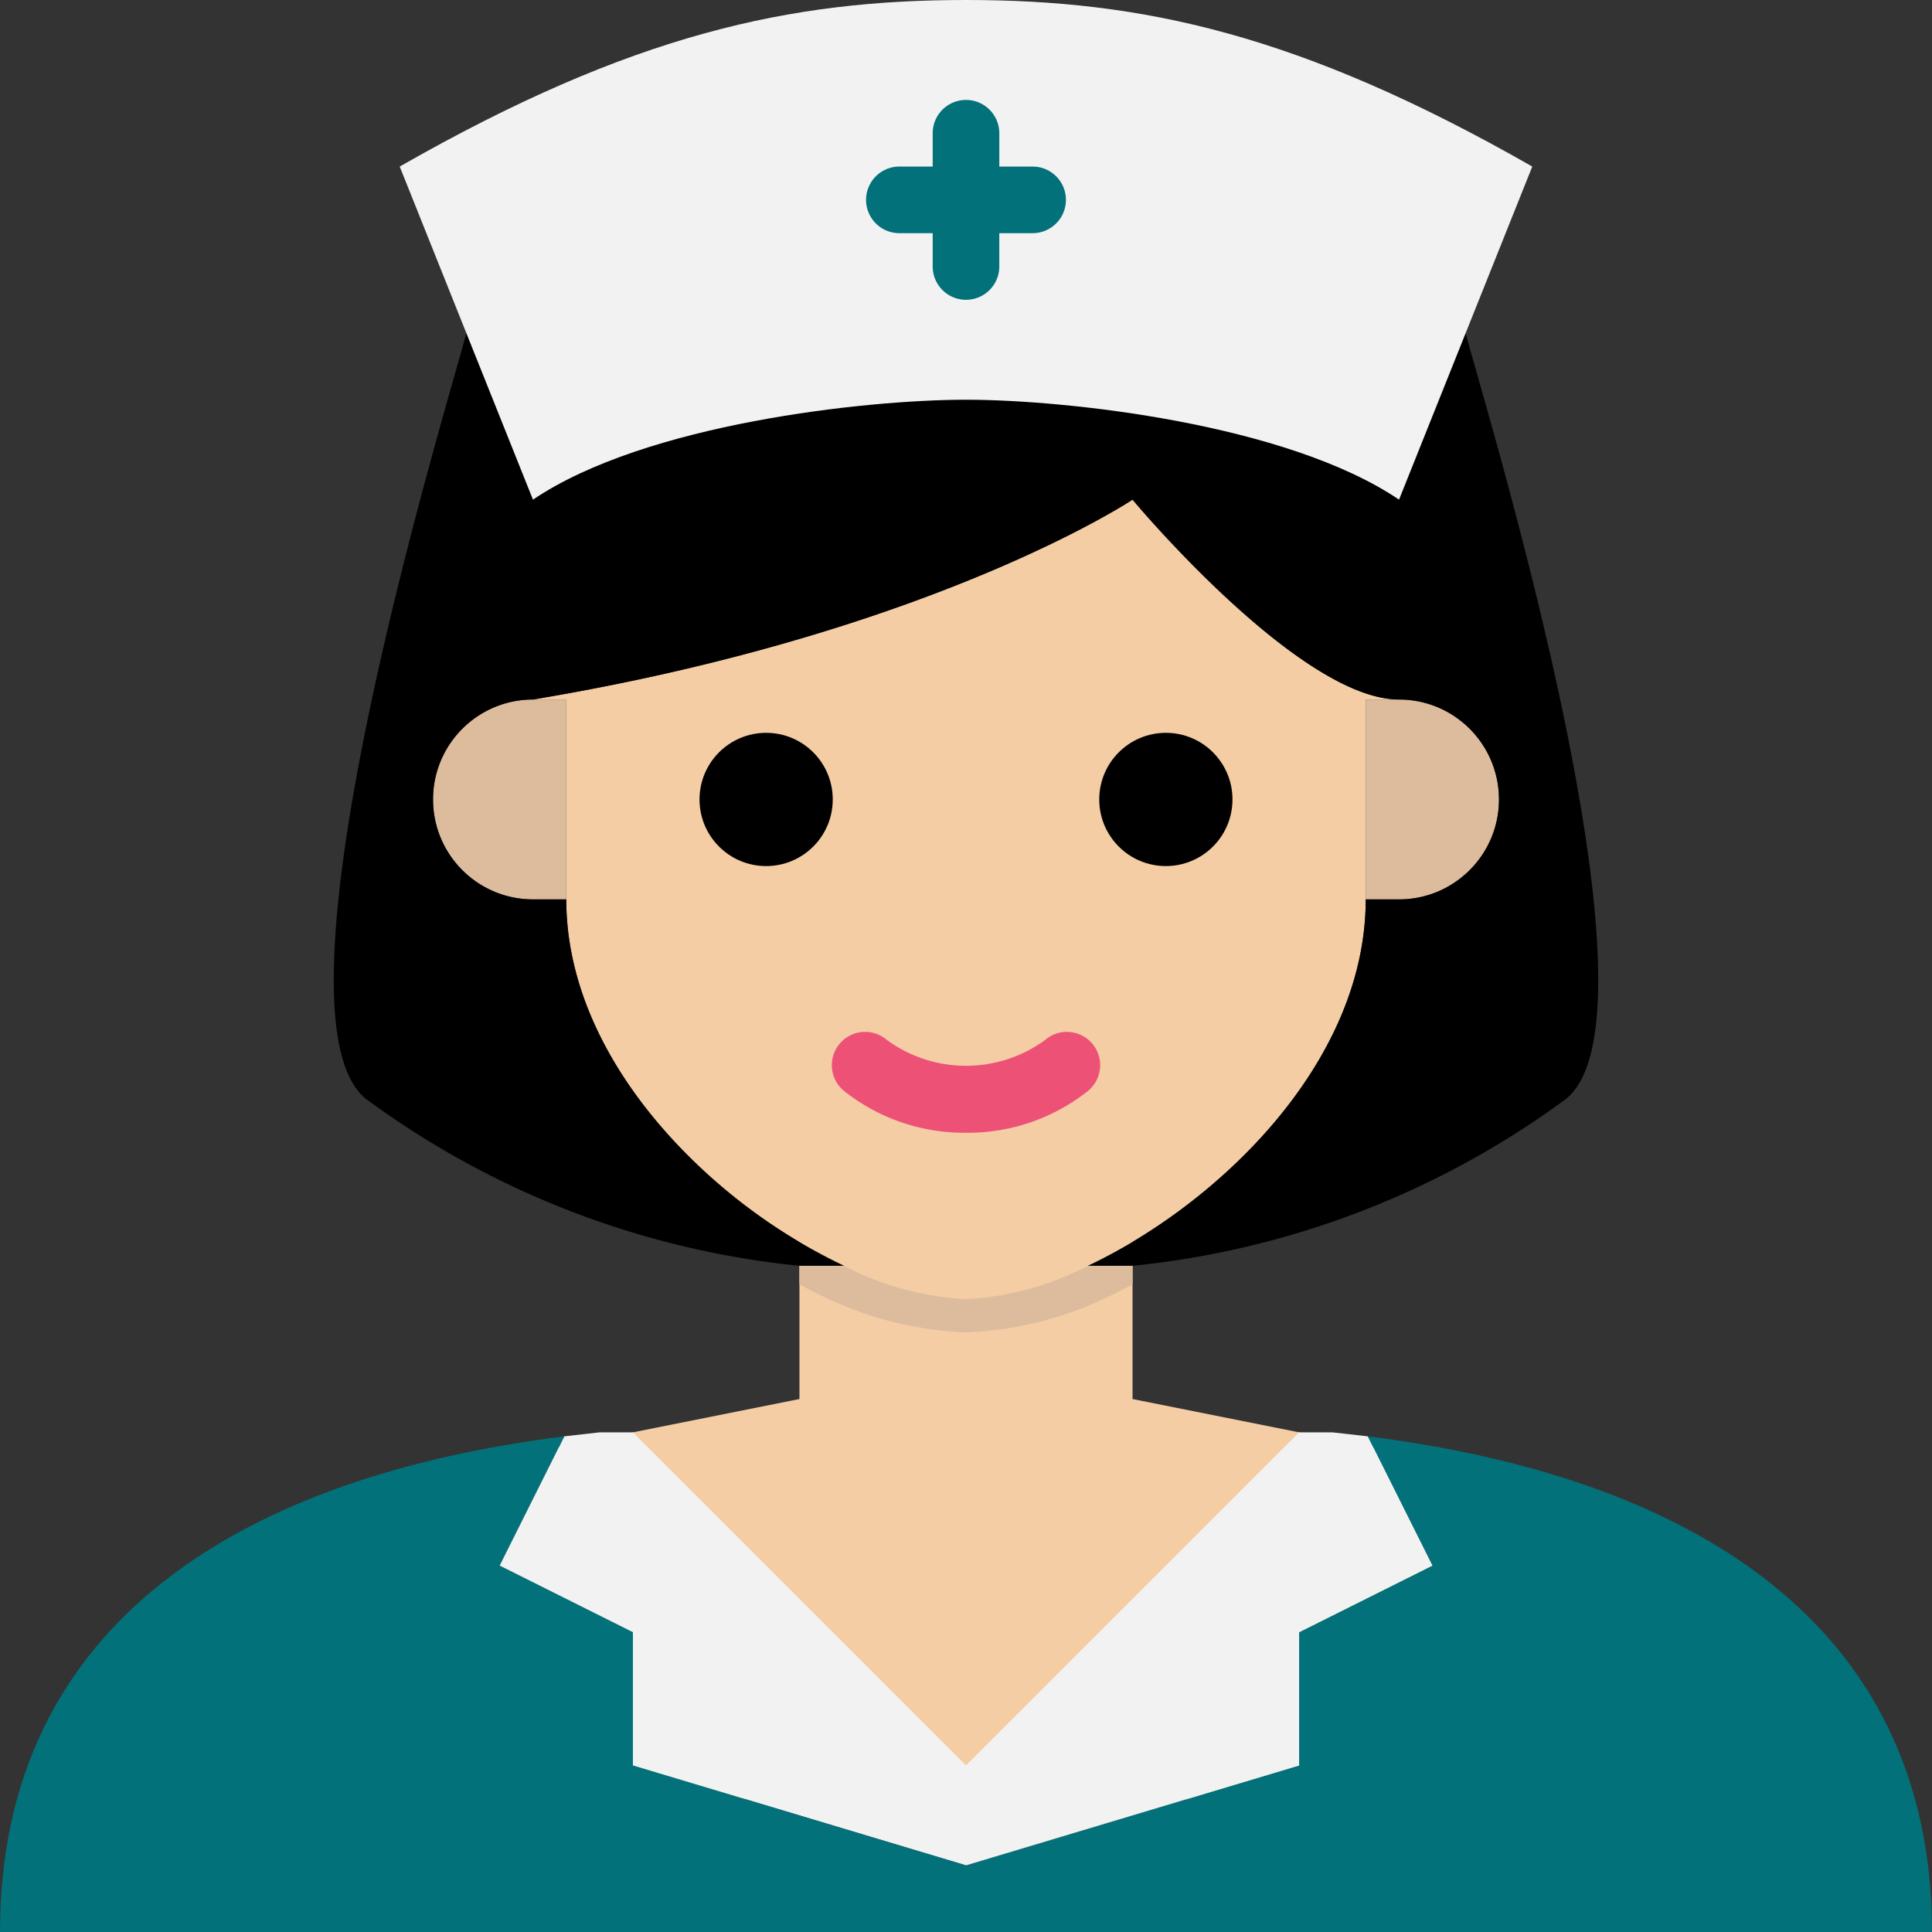 <svg xmlns="http://www.w3.org/2000/svg" xmlns:xlink="http://www.w3.org/1999/xlink" width="512" height="512" x="0" y="0" viewBox="0 0 464 464" style="enable-background:new 0 0 512 512" xml:space="preserve" class=""><rect x="0" y="0" width="464" height="464" fill="#333333" stroke="none"/><g><path fill="#f4cda5" d="M192 296v40l-80 16v80h240v-80l-80-16v-40zm0 0" opacity="1" data-original="#f4cda5" class=""></path><path fill="#02717a" d="M464 464H232v-16l80-24v-32l32-16-15.52-31.04C404.48 354.48 464 388.8 464 464zm0 0" opacity="1" data-original="#7ecefd" class=""></path><path fill="#f2f2f2" d="m344 376-32 16v32l-80 24v-24l80-80h8l8.48.96zM232 424v24l-80-24v-32l-32-16 15.52-31.04L144 344h8zm0 0" opacity="1" data-original="#f2f2f2" class=""></path><path fill="#02717a" d="M232 448v16H0c0-75.2 59.52-109.52 135.52-119.04L120 376l32 16v32zm0 0" opacity="1" data-original="#7ecefd" class=""></path><g fill="#ddbc9e"><path d="M136 168v48h-8c-13.254 0-24-10.746-24-24s10.746-24 24-24zM360 192c0 13.254-10.746 24-24 24h-8v-48h8c13.254 0 24 10.746 24 24zM192 308.473c1.258.64 2.512 1.351 3.777 1.941A86.117 86.117 0 0 0 232 320a85.98 85.98 0 0 0 36.129-9.535c1.285-.617 2.574-1.313 3.871-1.977V288h-80zm0 0" fill="#ddbc9e" opacity="1" data-original="#ddbc9e" class=""></path></g><path fill="#f4cda5" d="M336 168h-8v48c0 39.281-35.441 73.2-66.719 88A71.185 71.185 0 0 1 232 312a71.185 71.185 0 0 1-29.281-8A135.139 135.139 0 0 1 172 283.84c-20-17.442-36-41.442-36-67.84v-48h-8c96-16 144-48 144-48s40 48 64 48zm0 0" opacity="1" data-original="#f4cda5" class=""></path><path d="M376 264a210.975 210.975 0 0 1-104 40h-10.719C292.56 289.2 328 255.281 328 216h8c13.254 0 24-10.746 24-24s-10.746-24-24-24c-24 0-64-48-64-48s-48 32-144 48c-13.254 0-24 10.746-24 24s10.746 24 24 24h8c0 26.398 16 50.398 36 67.84A135.139 135.139 0 0 0 202.719 304H192a210.975 210.975 0 0 1-104-40c-26-20.32 20.719-170.8 24-184h240c3.281 13.2 50 163.68 24 184zm0 0" fill="#000000" opacity="1" data-original="#000000" class=""></path><path fill="#ed5276" d="M232 272.047a46.339 46.339 0 0 1-29.008-9.817 8.008 8.008 0 0 1-3.137-7.539 8.007 8.007 0 0 1 5.118-6.363 7.995 7.995 0 0 1 8.035 1.442 32.205 32.205 0 0 0 37.984 0 7.995 7.995 0 0 1 8.035-1.442 8.007 8.007 0 0 1 5.118 6.363 8.008 8.008 0 0 1-3.137 7.54A46.339 46.339 0 0 1 232 272.046zm0 0" opacity="1" data-original="#ed5276" class=""></path><path d="M280 208c-8.836 0-16-7.164-16-16s7.164-16 16-16 16 7.164 16 16-7.164 16-16 16zM184 208c-8.836 0-16-7.164-16-16s7.164-16 16-16 16 7.164 16 16-7.164 16-16 16zm0-16" fill="#000000" opacity="1" data-original="#000000" class=""></path><path fill="#f2f2f2" d="m368 40-32 80c-27-18.266-80-24-104-24s-77 5.734-104 24L96 40C152 8 190 0 232 0s80 8 136 40zm0 0" opacity="1" data-original="#f2f2f2" class=""></path><path fill="#02717a" d="M248 40h-8v-8a8 8 0 0 0-16 0v8h-8a8 8 0 0 0 0 16h8v8a8 8 0 0 0 16 0v-8h8a8 8 0 0 0 0-16zm0 0" opacity="1" data-original="#c1272d" class=""></path></g></svg>